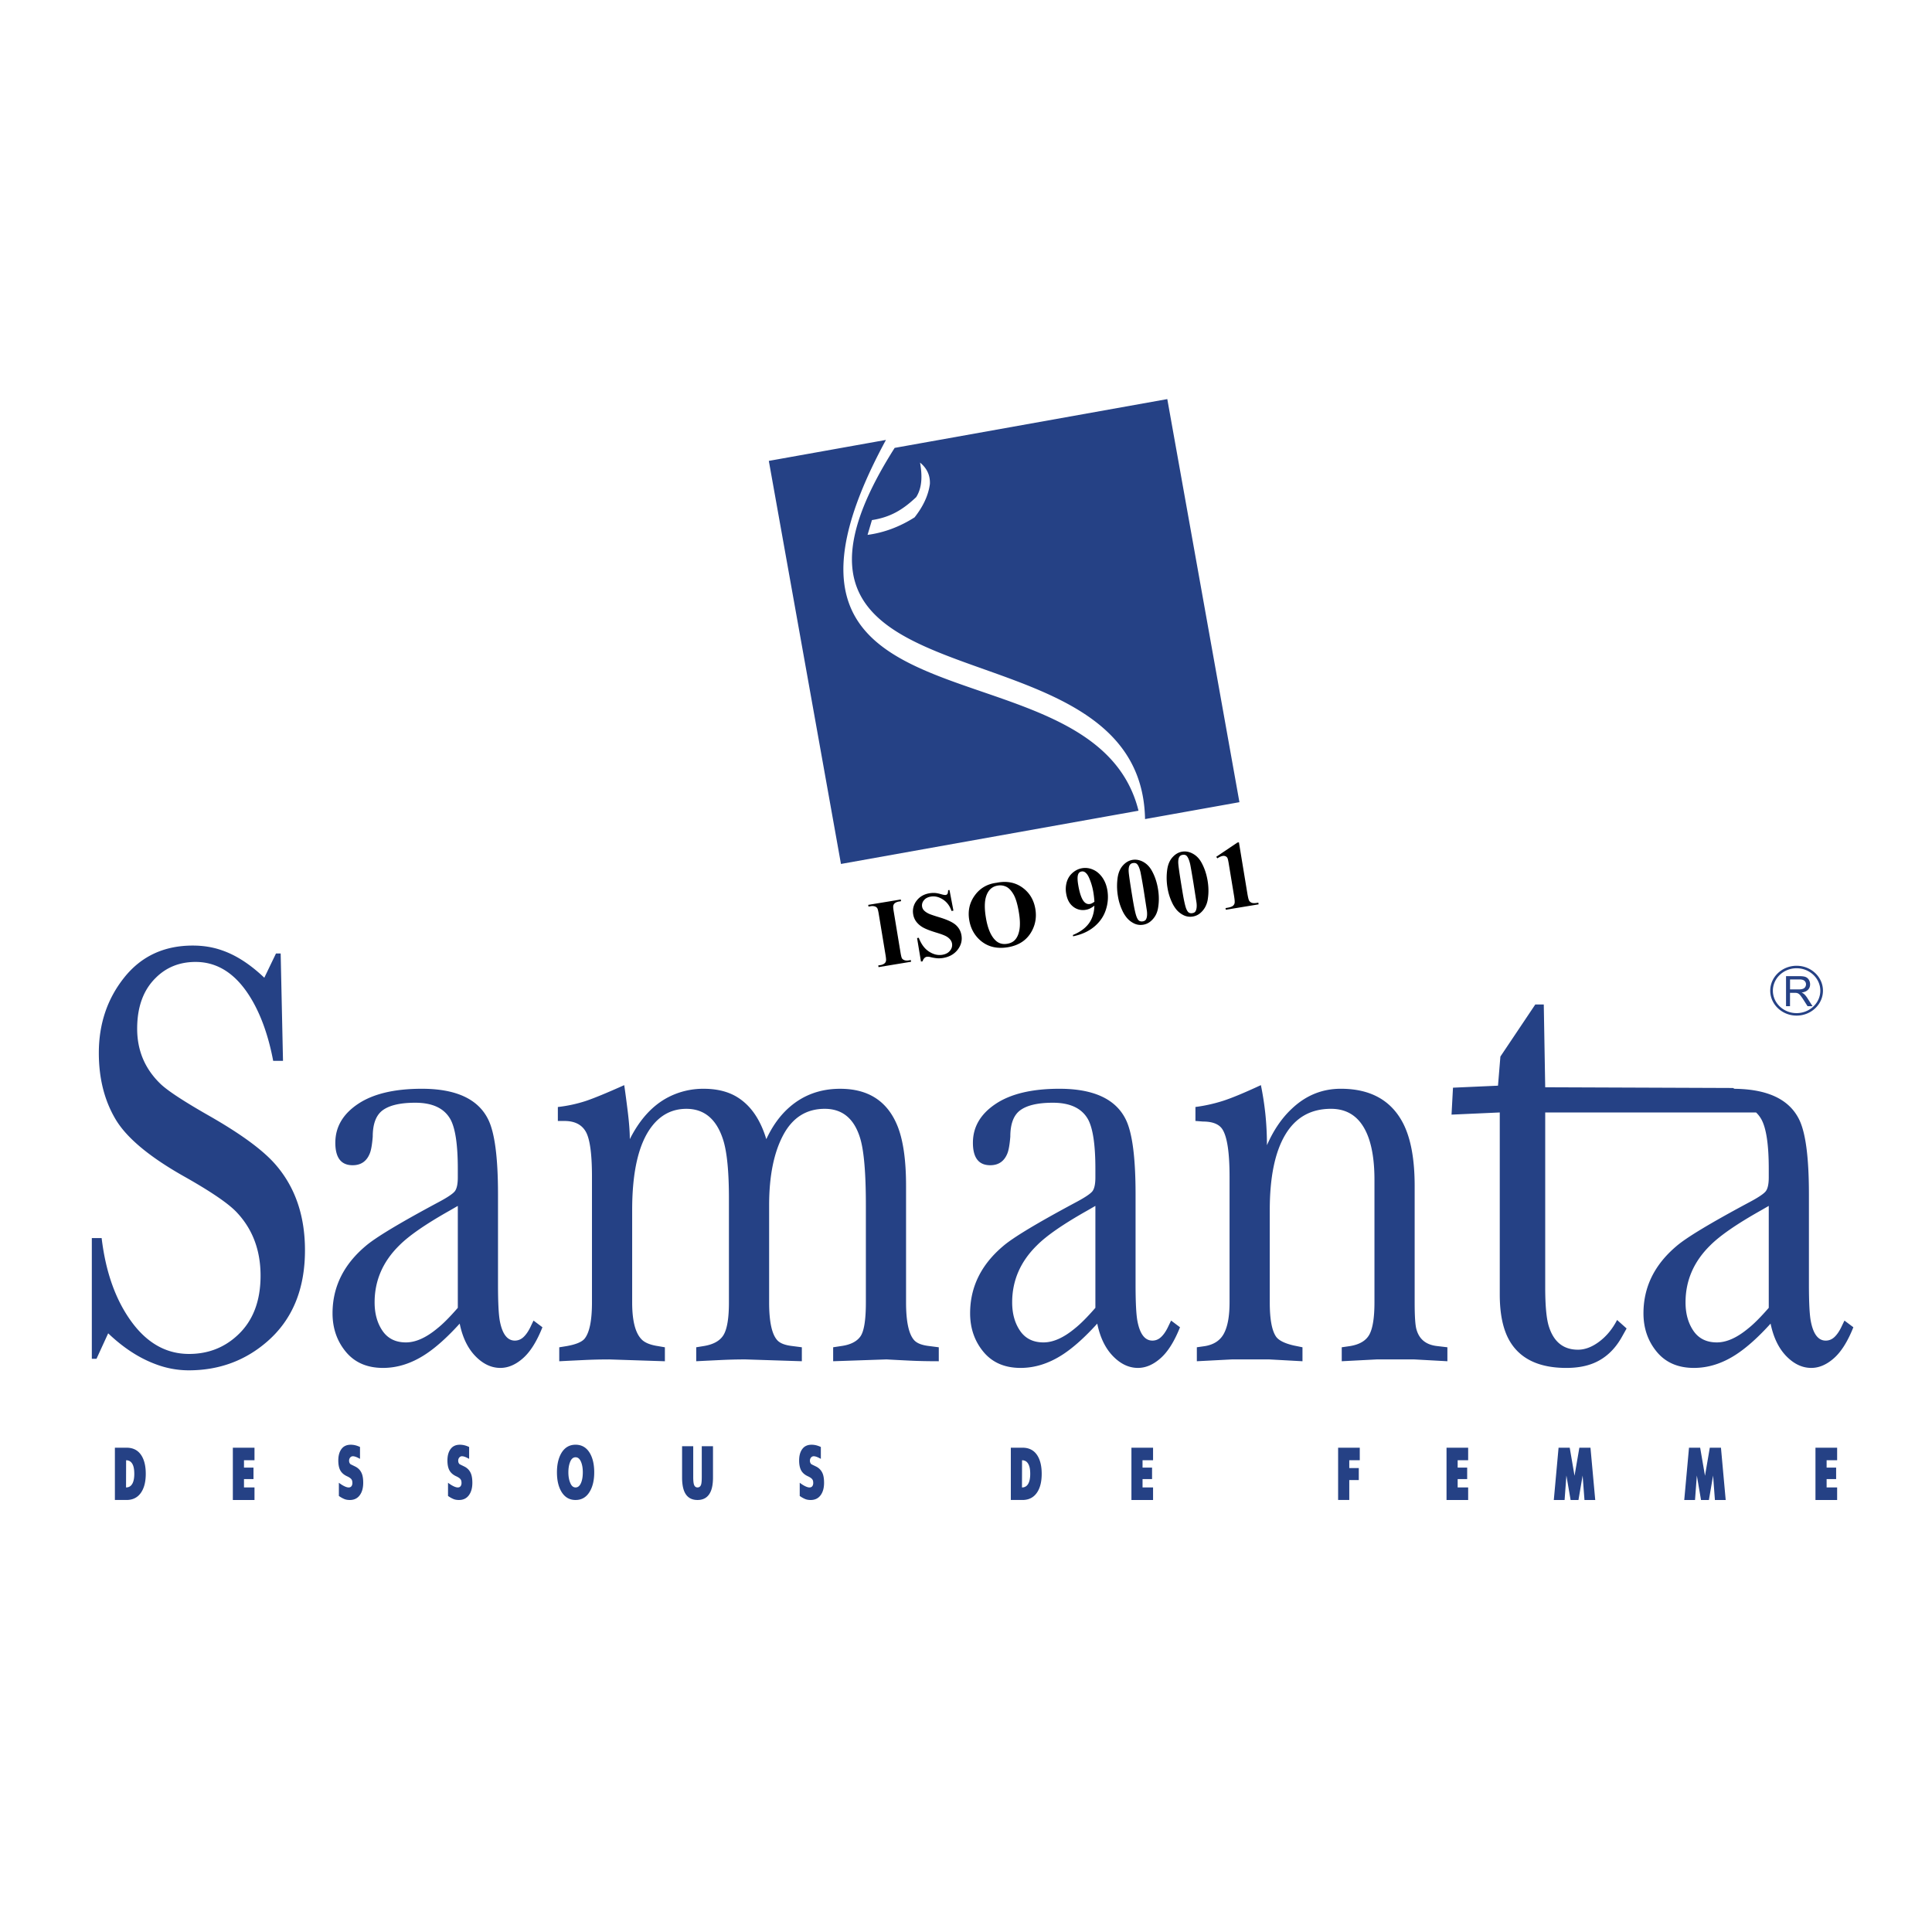 <svg xmlns="http://www.w3.org/2000/svg" width="2500" height="2500" viewBox="0 0 192.756 192.756"><g fill-rule="evenodd" clip-rule="evenodd"><path fill="#fff" d="M0 0h192.756v192.756H0V0z"/><path d="M90.871 95.785l.028.169-3.247.536-.028-.168.206-.034a.847.847 0 0 0 .418-.17.41.41 0 0 0 .146-.25c.022-.078.008-.272-.043-.585l-.676-4.086c-.052-.316-.102-.513-.15-.586a.448.448 0 0 0-.237-.174.831.831 0 0 0-.43-.021l-.207.034-.028-.171 3.248-.537.028.17-.206.034a.864.864 0 0 0-.419.167.44.44 0 0 0-.151.252c-.021.078-.006.273.045.585l.676 4.085c.052.317.102.513.149.587.05.073.13.132.24.174a.83.83 0 0 0 .43.022l.208-.033zm3.859-6.991l.394 2.062-.189.031c-.173-.505-.459-.887-.859-1.146-.399-.258-.799-.354-1.202-.288-.312.052-.544.175-.699.373a.77.77 0 0 0-.179.62.713.713 0 0 0 .158.35c.11.129.277.249.495.355.16.078.521.2 1.083.372.786.237 1.331.495 1.637.77.304.275.49.618.557 1.027.086.519-.044 1-.385 1.44-.343.44-.827.712-1.449.816a2.608 2.608 0 0 1-.565.032 4.418 4.418 0 0 1-.692-.117.987.987 0 0 0-.376-.031.446.446 0 0 0-.236.133.625.625 0 0 0-.169.315l-.169.028-.388-2.346.169-.027c.243.637.584 1.097 1.026 1.38.441.284.882.389 1.324.316.343-.057.599-.195.771-.416a.867.867 0 0 0 .198-.701.866.866 0 0 0-.188-.407 1.397 1.397 0 0 0-.419-.333c-.18-.097-.487-.211-.923-.344-.61-.185-1.056-.354-1.335-.509a2.206 2.206 0 0 1-.679-.561 1.654 1.654 0 0 1-.331-.764 1.714 1.714 0 0 1 .336-1.355c.308-.408.737-.657 1.289-.748.203-.033.401-.042.598-.025.149.014.337.053.558.118.223.064.376.09.458.077a.247.247 0 0 0 .176-.105c.038-.055.062-.18.069-.372l.136-.02zm4.704-.72c.982-.201 1.836-.045 2.555.466.719.513 1.154 1.229 1.309 2.152.131.788.014 1.519-.35 2.194-.48.895-1.277 1.435-2.391 1.619-1.117.185-2.045-.052-2.781-.708-.58-.52-.94-1.189-1.076-2.01-.152-.923.036-1.744.561-2.461.526-.722 1.249-1.138 2.173-1.252zm.103.282c-.57.094-.953.457-1.154 1.086-.162.515-.17 1.219-.021 2.11.174 1.06.49 1.813.947 2.258.318.313.711.429 1.178.352.312-.051.562-.172.75-.358.236-.239.393-.587.473-1.042.078-.454.062-1.025-.053-1.716-.135-.822-.314-1.424-.533-1.805-.223-.382-.461-.638-.729-.769a1.401 1.401 0 0 0-.858-.116zm7.524 5.059l-.02-.129c.486-.199.889-.442 1.203-.725.316-.285.551-.61.699-.977.15-.367.234-.774.242-1.223a2.65 2.65 0 0 1-.447.284 1.527 1.527 0 0 1-.41.126 1.552 1.552 0 0 1-1.26-.315c-.369-.287-.602-.724-.697-1.313a2.549 2.549 0 0 1 .066-1.167c.113-.368.312-.672.596-.913.283-.24.594-.387.932-.443a1.885 1.885 0 0 1 1.082.142c.359.153.668.412.926.774s.428.795.512 1.299a4.078 4.078 0 0 1-.16 1.955c-.213.65-.602 1.208-1.162 1.673-.561.464-1.261.781-2.102.952zm2.13-3.449a9.45 9.45 0 0 0-.102-.91 5.956 5.956 0 0 0-.451-1.521c-.115-.254-.256-.431-.42-.533a.436.436 0 0 0-.316-.05.402.402 0 0 0-.322.254c-.092.2-.094.553-.01 1.062.141.846.338 1.412.59 1.7.168.186.361.26.584.223.121-.02.27-.094.447-.225zm6.342-1.273c.104.62.111 1.212.025 1.779-.047.347-.143.64-.283.88a2.13 2.13 0 0 1-.516.599 1.489 1.489 0 0 1-.697.307c-.299.05-.58.017-.846-.094a2.18 2.18 0 0 1-.752-.549 3.14 3.14 0 0 1-.49-.772 5.376 5.376 0 0 1-.436-1.414 5.977 5.977 0 0 1-.025-1.907c.08-.494.258-.892.535-1.192.275-.301.59-.481.945-.54.359-.059.717.009 1.072.202.352.195.635.488.852.878.3.537.505 1.144.616 1.823zm-1.41.224a51.402 51.402 0 0 0-.334-1.898c-.1-.418-.221-.694-.361-.825-.092-.084-.225-.114-.396-.085a.44.44 0 0 0-.293.163c-.094.125-.141.327-.135.604.004.275.141 1.221.408 2.838.146.878.271 1.463.385 1.754.08.208.168.343.268.401.096.06.217.077.357.054.154-.025.258-.093.32-.204.1-.192.127-.468.086-.828l-.305-1.974zm6.361-1.042c.102.619.111 1.212.025 1.778a2.327 2.327 0 0 1-.287.881 2.128 2.128 0 0 1-.514.6c-.203.16-.436.263-.697.307a1.513 1.513 0 0 1-.848-.095 2.237 2.237 0 0 1-.752-.549 3.2 3.2 0 0 1-.486-.772 5.418 5.418 0 0 1-.438-1.414 5.983 5.983 0 0 1-.025-1.908c.08-.493.256-.89.535-1.191.277-.302.592-.481.943-.54.363-.06.721.008 1.072.202.354.193.639.487.855.877.301.539.504 1.146.617 1.824zm-1.414.224c-.18-1.088-.289-1.72-.33-1.897-.1-.42-.223-.695-.363-.826-.092-.084-.225-.114-.396-.085a.429.429 0 0 0-.291.162c-.098.124-.141.326-.137.604.004.276.141 1.222.41 2.838.143.878.271 1.463.381 1.753.084.208.172.343.271.402.096.06.215.077.355.053.152-.025.26-.092.318-.204.102-.192.131-.468.09-.827l-.308-1.973zm4.537-4.062l.838 5.08c.062.381.121.623.172.724a.496.496 0 0 0 .254.223c.117.049.295.056.529.017l.143-.023.029.169-3.271.54-.029-.168.168-.027c.266-.044.447-.106.553-.186a.468.468 0 0 0 .184-.29c.023-.113.004-.366-.062-.757l-.531-3.22c-.047-.288-.092-.465-.131-.531a.41.41 0 0 0-.184-.16.472.472 0 0 0-.27-.032c-.156.026-.34.105-.545.241l-.109-.153 2.111-1.422.151-.025z"/><path d="M89.261 44.686l27.2-4.868 7.197 40.216-9.416 1.686c-.398-21.1-42.495-9.458-24.981-37.034zm-12.556 1.297l11.687-2.092c-16.663 30.701 20.781 19.212 25.197 36.994l-29.686 5.312-7.198-40.214zm15.088.171c.219 1.238.236 2.458-.382 3.442-1.373 1.302-2.608 2.011-4.418 2.294l-.437 1.475c1.638-.219 3.201-.801 4.692-1.748.874-1.111 1.382-2.222 1.527-3.333.036-.855-.291-1.565-.982-2.13zm93.117 86.266c-.561 1.412-1.207 2.441-1.938 3.088s-1.484.969-2.26.969c-.902 0-1.734-.393-2.498-1.18-.762-.789-1.279-1.867-1.562-3.24-1.242 1.373-2.393 2.4-3.451 3.088-1.365.889-2.766 1.332-4.197 1.332-1.584 0-2.82-.535-3.705-1.604-.887-1.07-1.33-2.352-1.33-3.846 0-2.623 1.105-4.863 3.312-6.719.994-.85 3.371-2.281 7.135-4.299.994-.523 1.586-.918 1.77-1.18.189-.264.283-.717.283-1.361v-.85c0-2.422-.25-4.076-.748-4.963a2.881 2.881 0 0 0-.518-.666h-21.037v17.434c0 1.857.123 3.17.371 3.936.49 1.535 1.457 2.301 2.898 2.301.703 0 1.416-.273 2.135-.816.723-.545 1.309-1.262 1.768-2.15l.949.848-.475.848c-.703 1.252-1.635 2.119-2.795 2.604-.773.322-1.686.484-2.742.484-2.705 0-4.586-.887-5.641-2.664-.668-1.131-1.002-2.684-1.002-4.66V110.99l-4.812.217.145-2.688 4.49-.201.24-2.906 3.482-5.195h.846l.143 8.26 18.73.072.154.08c3.258.035 5.393 1.023 6.402 2.965.684 1.293 1.025 3.814 1.025 7.568v8.959c0 1.816.062 3.049.188 3.693.246 1.291.744 1.938 1.49 1.938.342 0 .646-.131.91-.395.264-.262.506-.635.723-1.119l.234-.484.888.666zm-8.441-1.938v-10.17l-.84.484c-2.365 1.332-4.027 2.482-4.992 3.449-1.648 1.615-2.471 3.512-2.471 5.691 0 1.131.266 2.078.793 2.848.527.766 1.305 1.148 2.332 1.148.965 0 2.004-.463 3.125-1.393.559-.441 1.244-1.127 2.053-2.057zm-146.042-5.75c0 3.875-1.243 6.9-3.731 9.08-2.207 1.938-4.834 2.906-7.882 2.906a9.323 9.323 0 0 1-3.264-.605c-1.648-.605-3.233-1.635-4.757-3.088l-1.166 2.543h-.466v-12.047h.979c.404 3.391 1.392 6.164 2.961 8.322 1.569 2.16 3.49 3.24 5.759 3.24 1.897 0 3.514-.627 4.851-1.877 1.522-1.412 2.285-3.389 2.285-5.932 0-2.584-.825-4.723-2.472-6.418-.84-.848-2.503-1.979-4.99-3.389-3.544-1.98-5.876-3.908-6.995-5.783-1.119-1.877-1.679-4.086-1.679-6.629 0-2.906.847-5.418 2.542-7.537 1.695-2.119 3.972-3.179 6.833-3.179 1.057 0 2.037.162 2.938.485 1.398.484 2.798 1.393 4.197 2.723l1.166-2.42h.466l.233 10.715h-.979c-.435-2.301-1.104-4.258-2.006-5.873-1.492-2.662-3.403-3.997-5.735-3.997-1.586 0-2.907.526-3.964 1.575-1.244 1.211-1.866 2.906-1.866 5.086s.778 4.016 2.332 5.51c.716.686 2.348 1.756 4.897 3.207 3.108 1.777 5.285 3.371 6.528 4.783 1.99 2.263 2.985 5.127 2.985 8.599zm23.691 7.688c-.56 1.412-1.204 2.441-1.936 3.088-.731.646-1.484.969-2.262.969-.902 0-1.733-.393-2.495-1.18-.763-.789-1.282-1.867-1.562-3.24-1.244 1.373-2.394 2.4-3.451 3.088-1.369.889-2.767 1.332-4.197 1.332-1.586 0-2.822-.535-3.708-1.604-.886-1.07-1.33-2.352-1.33-3.846 0-2.623 1.105-4.863 3.311-6.719.996-.85 3.374-2.281 7.136-4.299.994-.523 1.585-.918 1.771-1.18.187-.264.28-.717.28-1.361v-.85c0-2.422-.249-4.076-.746-4.963-.622-1.09-1.788-1.635-3.497-1.635-1.462 0-2.534.242-3.218.727-.685.482-1.026 1.371-1.026 2.662-.062.768-.155 1.312-.28 1.635-.311.809-.886 1.211-1.726 1.211-1.15 0-1.726-.746-1.726-2.24 0-1.574.755-2.865 2.263-3.875 1.507-1.008 3.629-1.514 6.365-1.514 3.357 0 5.55.99 6.576 2.967.684 1.293 1.026 3.814 1.026 7.568v8.959c0 1.816.062 3.049.186 3.693.25 1.291.747 1.938 1.493 1.938.342 0 .645-.131.91-.395.264-.262.505-.635.722-1.119l.233-.484.888.667zm-8.442-1.938v-10.17l-.839.484c-2.363 1.332-4.026 2.482-4.99 3.449-1.647 1.615-2.472 3.512-2.472 5.691 0 1.131.265 2.078.793 2.848.529.766 1.306 1.148 2.332 1.148.964 0 2.005-.463 3.125-1.393.559-.441 1.243-1.127 2.051-2.057zm47.988 5.329c-1.088 0-2.052-.02-2.891-.061-.839-.041-1.617-.08-2.332-.121l-5.317.182v-1.393l.792-.121c.902-.121 1.541-.434 1.912-.939.374-.502.56-1.643.56-3.42v-9.686c0-3.189-.187-5.408-.56-6.658-.59-1.98-1.771-2.967-3.543-2.967-1.834 0-3.218.877-4.15 2.633-.933 1.756-1.399 4.086-1.399 6.992v9.686c0 1.898.264 3.148.793 3.754.279.324.792.523 1.538.605l.933.121v1.393l-5.642-.182c-.778 0-1.594.02-2.449.061-.855.041-1.671.08-2.448.121v-1.393l.745-.121c.995-.16 1.664-.545 2.006-1.15.342-.605.513-1.676.513-3.209v-10.352c0-2.664-.187-4.602-.56-5.812-.653-2.098-1.881-3.146-3.684-3.146-1.399 0-2.55.584-3.451 1.754-1.306 1.697-1.959 4.48-1.959 8.355v9.201c0 1.777.296 2.988.886 3.633.311.363.871.605 1.679.727l.699.121v1.393l-5.549-.182c-.841 0-1.688.02-2.542.061-.855.041-1.671.08-2.448.121v-1.393l.746-.121c.902-.16 1.493-.402 1.772-.727.497-.605.746-1.816.746-3.633v-12.531c0-2.26-.202-3.754-.606-4.48-.404-.725-1.119-1.088-2.146-1.088h-.652v-1.393a13.974 13.974 0 0 0 2.798-.605c.839-.283 2.114-.809 3.824-1.576.093.607.21 1.475.349 2.605.14 1.131.21 2.057.21 2.783.995-1.977 2.27-3.369 3.824-4.178a7.59 7.59 0 0 1 3.544-.848c1.244 0 2.301.244 3.171.729 1.431.807 2.456 2.238 3.078 4.297.622-1.332 1.399-2.4 2.332-3.207 1.398-1.211 3.078-1.818 5.036-1.818 2.83 0 4.742 1.252 5.737 3.754.559 1.414.838 3.391.838 5.934v11.623c0 1.898.265 3.148.794 3.754.279.324.792.523 1.538.605l.933.121v1.392h.002zm24.065-3.391c-.561 1.412-1.205 2.441-1.938 3.088-.729.646-1.482.969-2.26.969-.902 0-1.734-.393-2.494-1.18-.764-.789-1.283-1.867-1.564-3.24-1.244 1.373-2.393 2.4-3.449 3.088-1.369.889-2.768 1.332-4.199 1.332-1.586 0-2.82-.535-3.707-1.604-.885-1.07-1.329-2.352-1.329-3.846 0-2.623 1.104-4.863 3.311-6.719.994-.85 3.375-2.281 7.137-4.299.992-.523 1.584-.918 1.771-1.18.186-.264.279-.717.279-1.361v-.85c0-2.422-.25-4.076-.746-4.963-.623-1.09-1.787-1.635-3.498-1.635-1.463 0-2.533.242-3.219.727-.684.482-1.025 1.371-1.025 2.662-.062.768-.156 1.312-.279 1.635-.312.809-.885 1.211-1.725 1.211-1.15 0-1.727-.746-1.727-2.24 0-1.574.754-2.865 2.262-3.875 1.508-1.008 3.631-1.514 6.365-1.514 3.357 0 5.549.99 6.576 2.967.684 1.293 1.025 3.814 1.025 7.568v8.959c0 1.816.062 3.049.188 3.693.248 1.291.746 1.938 1.492 1.938.344 0 .645-.131.908-.395.266-.262.506-.635.723-1.119l.234-.484.888.667zm-8.442-1.938v-10.17l-.84.484c-2.363 1.332-4.027 2.482-4.988 3.449-1.648 1.615-2.475 3.512-2.475 5.691 0 1.131.266 2.078.795 2.848.527.766 1.307 1.148 2.33 1.148.965 0 2.006-.463 3.127-1.393.557-.441 1.243-1.127 2.051-2.057zm35.117 5.329l-3.312-.182h-3.73l-3.496.182v-1.393l.838-.121c.963-.16 1.609-.555 1.936-1.18.326-.627.49-1.686.49-3.18v-12.229c0-1.654-.188-3.027-.561-4.115-.684-1.98-1.943-2.967-3.777-2.967-2.021 0-3.543.867-4.57 2.602-1.027 1.736-1.537 4.24-1.537 7.508v9.201c0 1.695.215 2.848.65 3.451.281.363.855.645 1.727.848l.887.182v1.393l-3.312-.182H122.909l-3.5.182v-1.393l.84-.121c.902-.16 1.531-.594 1.887-1.301.361-.707.537-1.727.537-3.059v-12.531c0-2.463-.246-4.057-.744-4.781-.342-.486-.98-.729-1.912-.729l-.748-.059v-1.393a15.676 15.676 0 0 0 2.73-.605c.885-.283 2.152-.809 3.801-1.576.184.891.334 1.838.443 2.848.105 1.008.16 2.057.16 3.148.654-1.494 1.479-2.705 2.473-3.633 1.398-1.332 3.031-2 4.898-2 2.984 0 5.066 1.172 6.248 3.512.746 1.494 1.119 3.553 1.119 6.176v11.623c0 1.414.061 2.322.188 2.725.277.969.963 1.514 2.051 1.635l1.027.121v1.393h-.003zm36.725 13.843v-5.217h2.162v1.252h-1.049v.734h.949v1.145h-.949v.834h1.049v1.252h-2.162zm-13.092 0l.475-5.217h1.113l.482 2.801.48-2.801h1.113l.473 5.217h-1.076l-.182-2.439-.418 2.439h-.785l-.418-2.439-.182 2.439h-1.075zm-13.014 0l.475-5.217h1.113l.48 2.801.482-2.801h1.109l.475 5.217h-1.074l-.184-2.439-.416 2.439h-.783l-.42-2.439-.18 2.439h-1.077zm-10.703 0v-5.217h2.158v1.252h-1.047v.734h.949v1.145h-.949v.834h1.047v1.252h-2.158zm-10.816 0v-5.217h2.16v1.252h-1.047v.781h.949v1.199h-.949v1.984h-1.113v.001zm-20.621 0v-5.217h2.158v1.252h-1.049v.734h.949v1.145h-.949v.834h1.049v1.252h-2.158zm-12.033 0v-5.217h1.16c.703 0 1.219.291 1.545.873.25.445.375 1.023.375 1.734 0 .764-.146 1.371-.439 1.826-.334.521-.828.783-1.48.783h-1.161v.001zm1.113-1.252a.663.663 0 0 0 .494-.193c.217-.223.328-.609.328-1.162 0-.367-.043-.658-.135-.869-.133-.324-.359-.488-.68-.488l-.007 2.712zm-20.067-4.035v1.184c-.308-.174-.542-.262-.707-.262a.349.349 0 0 0-.272.129.461.461 0 0 0-.109.318.45.45 0 0 0 .134.342c.005.006.169.088.494.246.321.164.543.416.666.758.077.225.115.512.115.859 0 .516-.115.93-.348 1.242s-.561.471-.985.471c-.214 0-.395-.031-.542-.092a2.624 2.624 0 0 1-.553-.312v-1.316c.17.129.325.23.467.305.205.109.374.164.507.164.15 0 .257-.062.318-.186a.578.578 0 0 0 .055-.254c0-.158-.026-.275-.08-.35-.072-.115-.235-.229-.487-.342-.326-.156-.552-.373-.678-.65-.107-.238-.161-.541-.161-.906 0-.486.108-.873.323-1.156.21-.279.517-.418.921-.418.308 0 .614.076.922.226zm-13.844-.078h1.112v3.076c0 .416.035.693.106.83.069.139.177.207.32.207.182 0 .305-.102.365-.305.041-.145.061-.389.061-.732v-3.076h1.12v3.105c0 .598-.077 1.068-.232 1.418-.247.559-.685.842-1.315.842-.629 0-1.065-.279-1.309-.834-.152-.355-.229-.828-.229-1.426v-3.105h.001zm-10.628 5.365c-.624 0-1.102-.289-1.434-.867-.283-.494-.423-1.125-.423-1.891 0-.764.141-1.393.423-1.891.332-.576.81-.865 1.434-.865.627 0 1.104.285 1.436.857.284.494.426 1.125.426 1.898 0 .771-.144 1.404-.433 1.898-.331.574-.806.861-1.429.861zm.003-1.252c.234 0 .416-.154.546-.461.115-.275.174-.623.174-1.047 0-.412-.059-.756-.174-1.033-.13-.314-.312-.469-.546-.469-.233 0-.409.143-.53.428-.127.295-.19.652-.19 1.074 0 .412.063.766.19 1.059.121.299.297.449.53.449zm-10.622-4.035v1.184c-.309-.174-.543-.262-.707-.262a.35.35 0 0 0-.273.129.461.461 0 0 0-.109.318c0 .145.045.258.135.342.004.006.168.088.493.246.322.164.543.416.666.758.078.225.117.512.117.859 0 .516-.117.93-.349 1.242-.231.312-.56.471-.985.471-.214 0-.395-.031-.542-.092a2.645 2.645 0 0 1-.552-.312v-1.316c.169.129.326.23.467.305.205.109.374.164.507.164.151 0 .256-.062.318-.186a.564.564 0 0 0 .055-.254c0-.158-.027-.275-.079-.35-.072-.115-.235-.229-.488-.342-.326-.156-.551-.373-.678-.65-.108-.238-.161-.541-.161-.906 0-.486.108-.873.324-1.156.209-.279.516-.418.92-.418.306 0 .613.076.921.226zm-10.887 0v1.184c-.308-.174-.542-.262-.707-.262a.347.347 0 0 0-.272.129.461.461 0 0 0-.109.318.45.45 0 0 0 .133.342c.005.006.169.088.494.246.321.164.543.416.665.758.078.225.116.512.116.859 0 .516-.116.93-.349 1.242-.231.312-.56.471-.984.471-.215 0-.395-.031-.543-.092a2.62 2.62 0 0 1-.552-.312v-1.316c.17.129.326.23.466.305.205.109.375.164.509.164.15 0 .256-.062.318-.186a.578.578 0 0 0 .054-.254c0-.158-.026-.275-.079-.35-.072-.115-.235-.229-.488-.342-.325-.156-.551-.373-.678-.65-.107-.238-.16-.541-.16-.906 0-.486.108-.873.323-1.156.21-.279.517-.418.921-.418.309 0 .615.076.922.226zm-12.687 5.287v-5.217h2.16v1.252h-1.048v.734h.948v1.145h-.948v.834h1.048v1.252h-2.16zm-11.768 0v-5.217h1.16c.703 0 1.218.291 1.545.873.251.445.375 1.023.375 1.734 0 .764-.147 1.371-.44 1.826-.335.521-.829.783-1.48.783h-1.16v.001zm1.112-1.252c.206 0 .37-.066.495-.193.219-.223.328-.609.328-1.162 0-.367-.044-.658-.132-.869-.134-.324-.362-.488-.683-.488l-.008 2.712zm166.017-49.689h.854c.182 0 .322-.018.428-.057a.436.436 0 0 0 .232-.18.498.498 0 0 0 .08-.268.457.457 0 0 0-.154-.352c-.104-.092-.266-.137-.49-.137h-.949v.994h-.001zm-.399 1.678v-3h1.332c.27 0 .471.027.611.078.141.057.25.15.334.285a.877.877 0 0 1 .125.455c0 .213-.068.391-.207.537s-.352.24-.639.279c.104.051.186.1.24.148.115.105.225.24.328.398l.521.818h-.498l-.398-.625a5.74 5.74 0 0 0-.287-.412.835.835 0 0 0-.201-.201.585.585 0 0 0-.182-.08 1.16 1.16 0 0 0-.223-.014h-.459v1.332h-.397v.002zm1.053-4.036c1.451 0 2.631 1.117 2.631 2.486s-1.18 2.486-2.631 2.486c-1.445 0-2.629-1.117-2.629-2.486s1.184-2.486 2.629-2.486zm0 .248c1.305 0 2.367 1.007 2.367 2.239s-1.062 2.238-2.367 2.238c-1.303 0-2.365-1.006-2.365-2.238s1.062-2.239 2.365-2.239z" fill="#254185"/></g></svg>